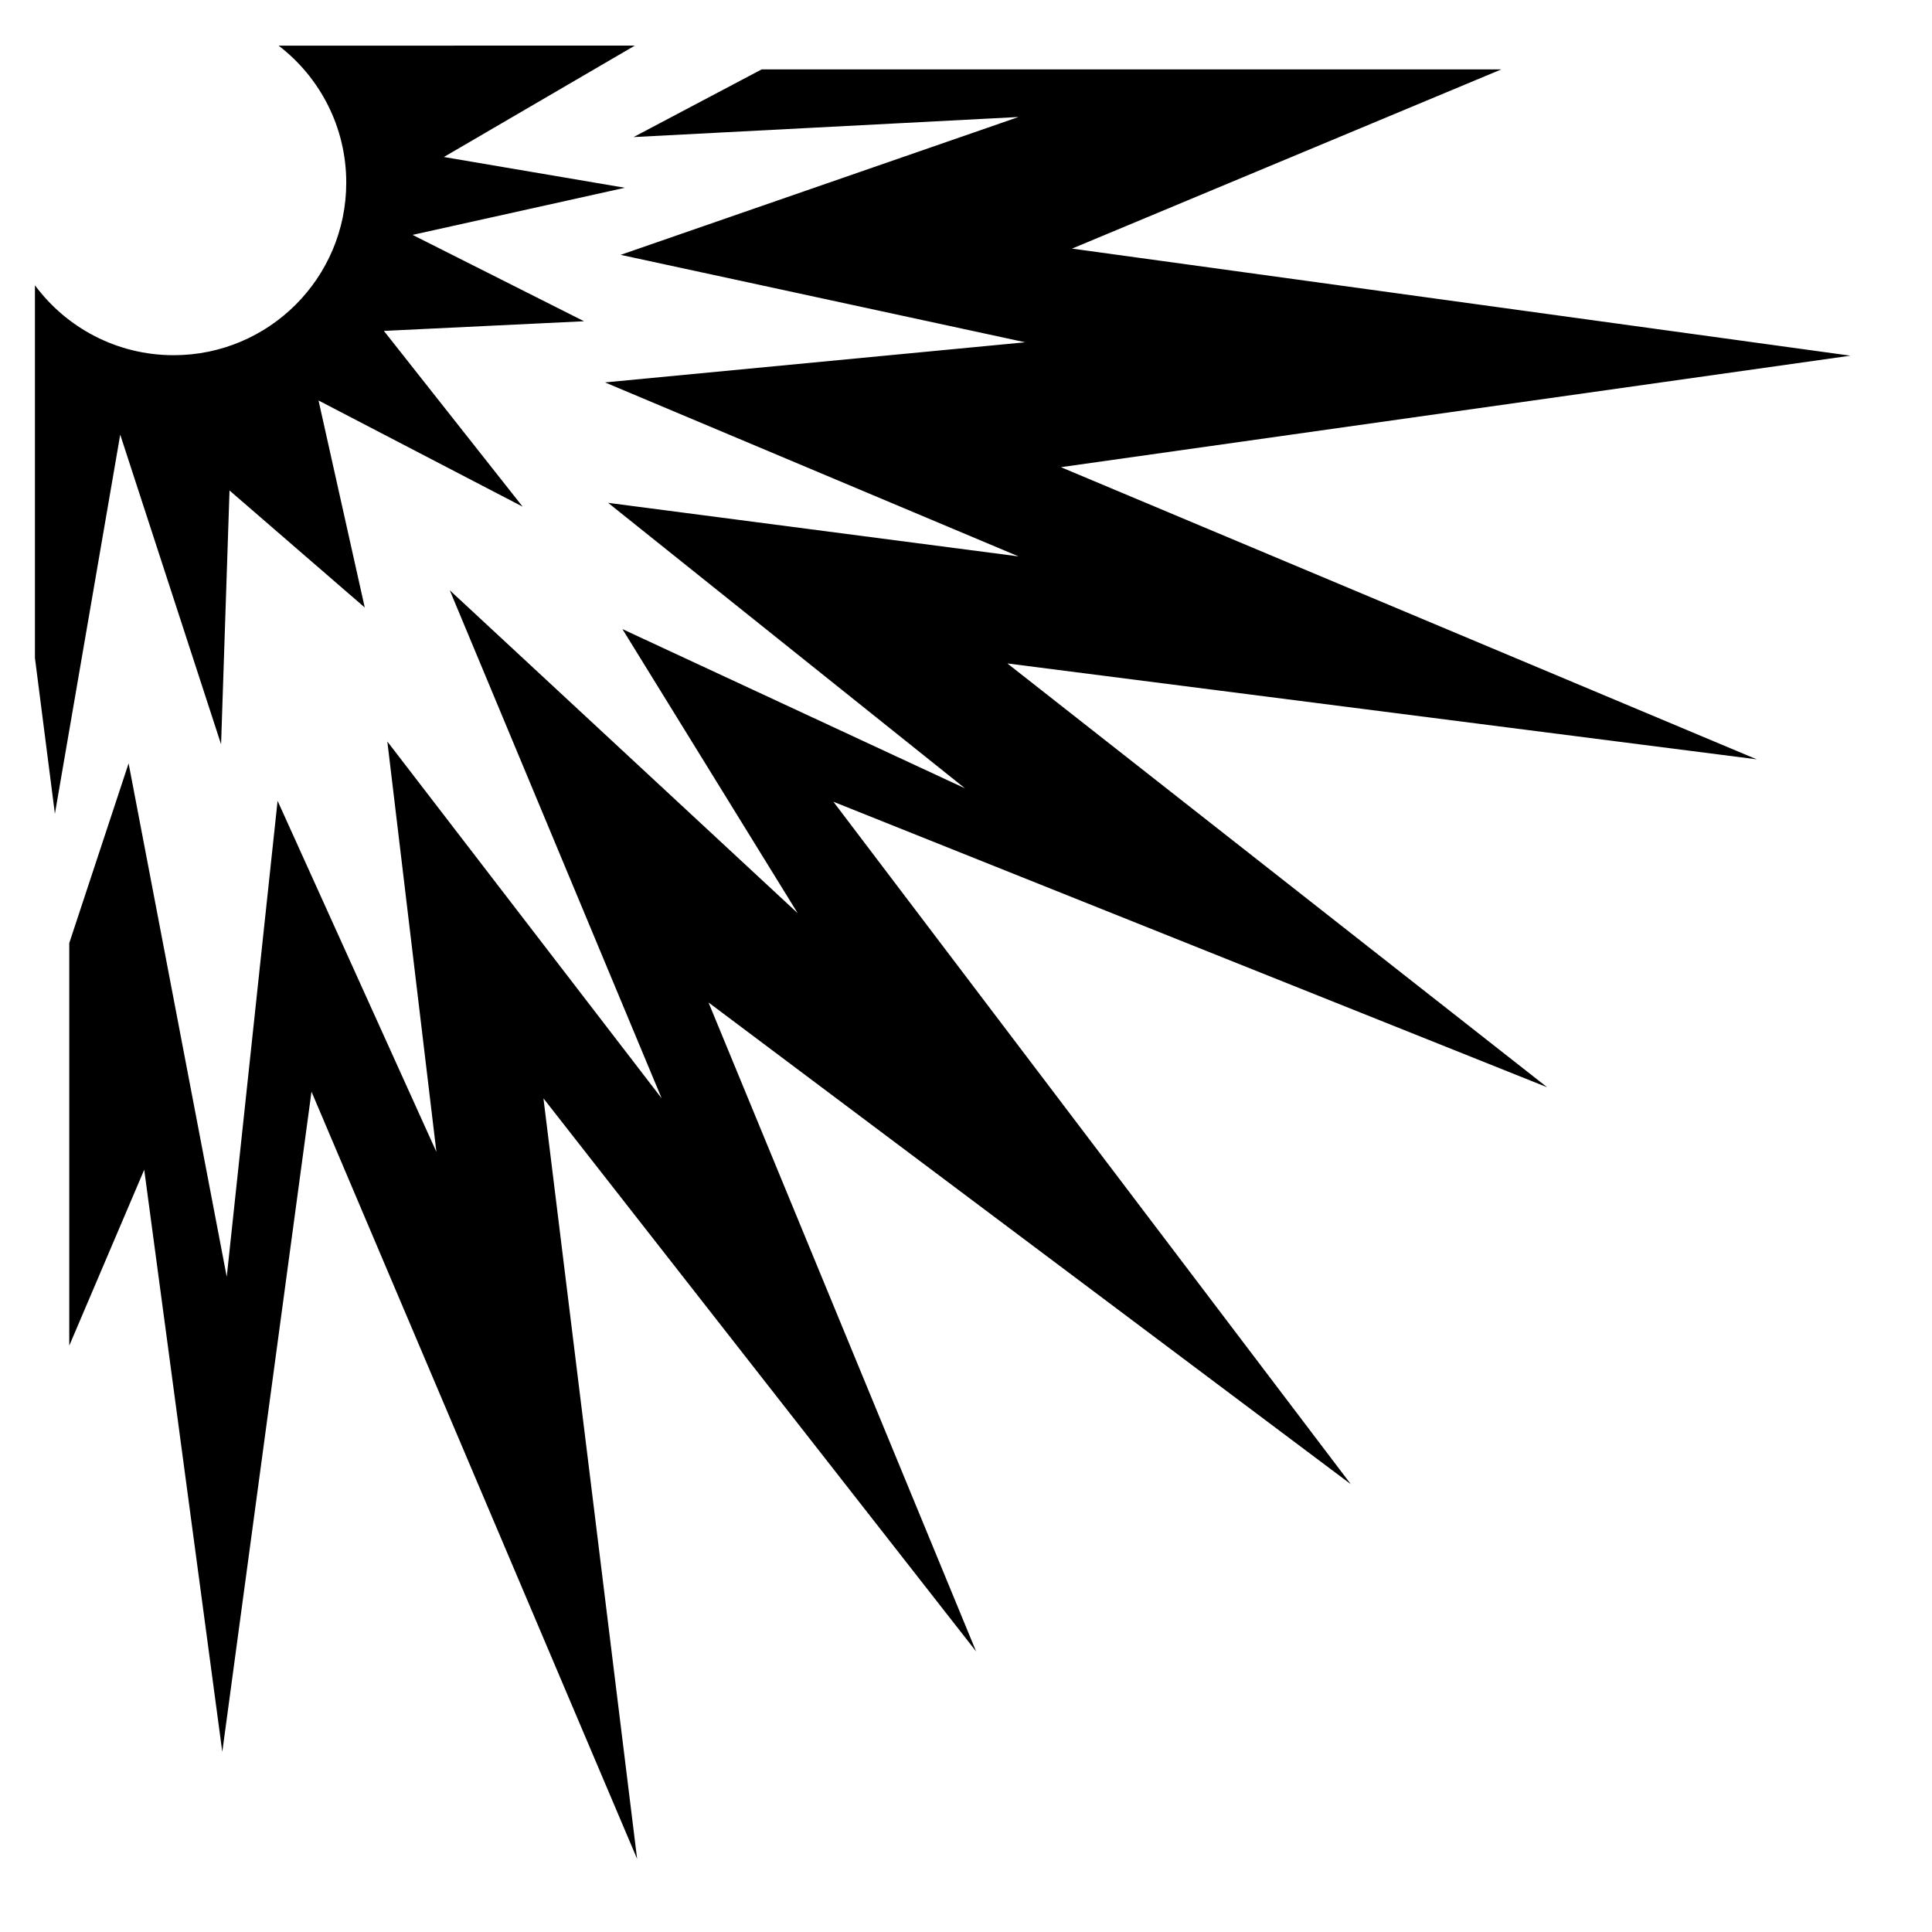 <?xml version="1.0" encoding="utf-8"?>
<!-- Generator: www.svgicons.com -->
<svg xmlns="http://www.w3.org/2000/svg" width="800" height="800" viewBox="0 0 512 512">
<path fill="currentColor" d="m168.236 12.088l-94.404.004c10.896 8.36 17.928 21.505 17.928 36.3c0 25.262-20.48 45.74-45.74 45.74c-15.066 0-28.43-7.287-36.762-18.528v98.755l5.29 41.3l17.313-100.47l26.728 82.066l2.236-67.27l35.838 31.01l-12.25-54.86l54.086 28.135l-36.762-46.575l53.04-2.56l-45.45-22.887l56.268-12.486l-47.965-8.153zm33.598 6.31l-33.938 17.928l102.02-5.318l-105.445 36.53l107.22 23.17l-111.36 10.636l109.586 46.105l-108.754-14.188l94.57 75.656l-90.785-42.2l46.455 75.3l-92.21-85.588l56.154 134.648l-72.7-94.57l13.004 108.758l-42.086-93.037L60.09 338.362l-26.008-136.06l-15.727 47.63v106.682L38.22 309.99l20.69 154.27l23.64-174.957l86.296 203.326l-24.825-201.552L258.687 437.66l-70.926-172l170.224 127.67L220.86 212.467l189.138 75.656L266.96 175.82l198.6 25.414l-184.412-77.427l209.235-29.55l-206.28-28.374l113.752-47.485z"/>
</svg>